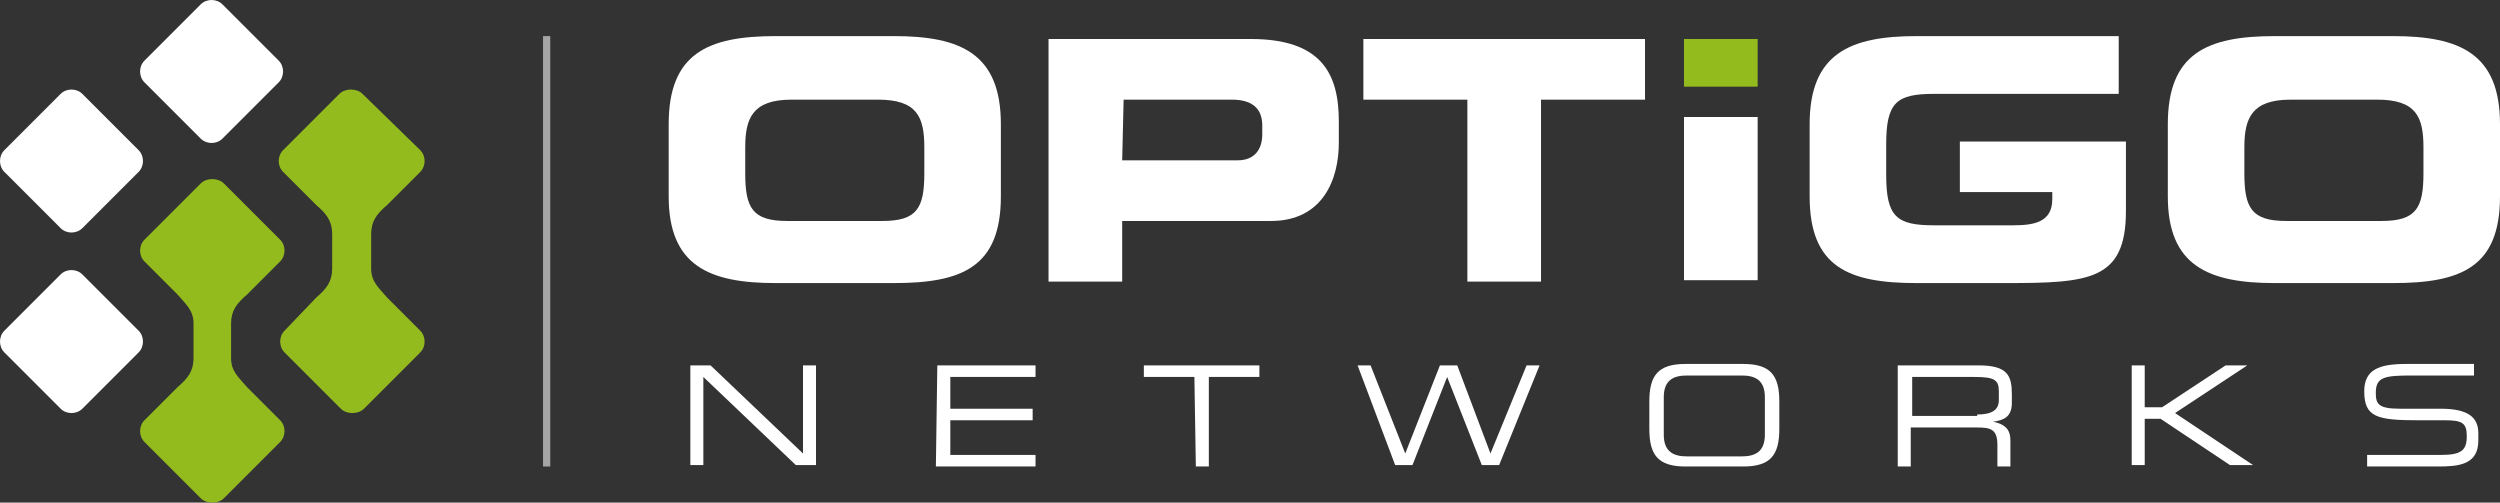 <?xml version="1.0" encoding="utf-8"?>
<!-- Generator: Adobe Illustrator 22.1.0, SVG Export Plug-In . SVG Version: 6.00 Build 0)  -->
<svg version="1.1" id="Capa_1" xmlns="http://www.w3.org/2000/svg" xmlns:xlink="http://www.w3.org/1999/xlink" x="0px" y="0px"
	 viewBox="0 0 173.1 34.8" style="enable-background:new 0 0 173.1 34.8;" xml:space="preserve">
<rect x="0" y="0" width="173.1" height="34.8" fill="#333333" stroke="none"/>
<style type="text/css">
	.st0{fill:#FFFFFF;}
	.st1{fill:#94BB1E;}
	.st2{fill:#A5A5A6;}
</style>
<g id="XMLID_7173_">
	<g id="XMLID_7211_">
		<path id="XMLID_7216_" class="st0" d="M10,4.2l3.9-3.9c0.4-0.4,1.1-0.4,1.5,0l3.9,3.9c0.4,0.4,0.4,1.1,0,1.5l-3.9,3.9
			c-0.4,0.4-1.1,0.4-1.5,0L10,5.7C9.6,5.3,9.6,4.6,10,4.2z"/>
		<path id="XMLID_7215_" class="st0" d="M0.3,10.4l3.9-3.9c0.4-0.4,1.1-0.4,1.5,0l3.9,3.9c0.4,0.4,0.4,1.1,0,1.5l-3.9,3.9
			c-0.4,0.4-1.1,0.4-1.5,0l-3.9-3.9C-0.1,11.5-0.1,10.8,0.3,10.4z"/>
		<path id="XMLID_7214_" class="st0" d="M0.3,22.9L4.2,19c0.4-0.4,1.1-0.4,1.5,0l3.9,3.9c0.4,0.4,0.4,1.1,0,1.5l-3.9,3.9
			c-0.4,0.4-1.1,0.4-1.5,0l-3.9-3.9C-0.1,24-0.1,23.3,0.3,22.9z"/>
		<path id="XMLID_7213_" class="st1" d="M14.7,34.8c0.3,0,0.6-0.1,0.8-0.3l3.9-3.9c0.4-0.4,0.4-1.1,0-1.5l-2.3-2.3
			c-0.6-0.7-1.1-1.1-1.1-2v-2.4c0-0.9,0.4-1.4,1.1-2l2.3-2.3c0.4-0.4,0.4-1.1,0-1.5l-3.9-3.9c-0.2-0.2-0.5-0.3-0.8-0.3
			s-0.6,0.1-0.8,0.3L10,16.6c-0.4,0.4-0.4,1.1,0,1.5l2.3,2.3c0.6,0.7,1.1,1.1,1.1,2v2.4c0,0.9-0.4,1.4-1.1,2L10,29.1
			c-0.4,0.4-0.4,1.1,0,1.5l3.9,3.9C14.1,34.7,14.4,34.8,14.7,34.8z"/>
		<path id="XMLID_7212_" class="st1" d="M24.4,28.6c0.3,0,0.6-0.1,0.8-0.3l3.9-3.9c0.4-0.4,0.4-1.1,0-1.5l-2.3-2.3
			c-0.6-0.7-1.1-1.1-1.1-2v-2.4c0-0.9,0.4-1.4,1.1-2l2.3-2.3c0.4-0.4,0.4-1.1,0-1.5l-4-3.9c-0.2-0.2-0.5-0.3-0.8-0.3
			s-0.6,0.1-0.8,0.3l-3.9,3.9c-0.4,0.4-0.4,1.1,0,1.5l2.3,2.3c0.7,0.6,1.1,1.1,1.1,2v2.4c0,0.9-0.4,1.4-1.1,2l-2.2,2.3
			c-0.4,0.4-0.4,1.1,0,1.5l3.9,3.9C23.8,28.5,24.1,28.6,24.4,28.6z"/>
	</g>
	<rect id="XMLID_7210_" x="37.6" y="2.5" class="st2" width="0.5" height="29.8"/>
	<g id="XMLID_7174_">
		<g id="XMLID_7193_">
			<path id="XMLID_7207_" class="st0" d="M46.3,8.6c0-4.9,2.7-6.1,7.4-6.1h8.2c4.6,0,7.4,1.2,7.4,6.1v5c0,4.9-2.7,6-7.4,6h-8.2
				c-4.6,0-7.4-1.2-7.4-6C46.3,13.6,46.3,8.6,46.3,8.6z M51.6,12c0,2.4,0.5,3.3,2.9,3.3h6.6c2.4,0,2.9-0.9,2.9-3.3v-1.8
				c0-2.1-0.5-3.3-3.2-3.3h-6c-2.7,0-3.2,1.3-3.2,3.3C51.6,10.2,51.6,12,51.6,12z"/>
			<path id="XMLID_7204_" class="st0" d="M72.6,2.7h14c4.9,0,6.1,2.4,6.1,5.7v1.5c0,2.5-1.1,5.4-4.7,5.4H77.7v4.2h-5.1V2.7z
				 M77.7,11.1h8c1.2,0,1.7-0.8,1.7-1.8V8.7c0-1.1-0.6-1.8-2.1-1.8h-7.5L77.7,11.1L77.7,11.1z"/>
			<path id="XMLID_7202_" class="st0" d="M94.4,2.7h19.5v4.2h-7.2v12.6h-5.1V6.9h-7.2C94.4,6.9,94.4,2.7,94.4,2.7z"/>
			<path id="XMLID_7200_" class="st1" d="M116.6,2.7h5.1V6h-5.1C116.6,6,116.6,2.7,116.6,2.7z"/>
			<path id="XMLID_7198_" class="st0" d="M116.6,8.1h5.1v11.3h-5.1C116.6,19.4,116.6,8.1,116.6,8.1z"/>
			<path id="XMLID_7195_" class="st0" d="M150.1,8.6c0-4.9,2.7-6.1,7.4-6.1h8.2c4.6,0,7.4,1.2,7.4,6.1v5c0,4.9-2.7,6-7.4,6h-8.2
				c-4.6,0-7.4-1.2-7.4-6V8.6z M155.4,12c0,2.4,0.5,3.3,2.9,3.3h6.6c2.4,0,2.9-0.9,2.9-3.3v-1.8c0-2.1-0.5-3.3-3.2-3.3h-6
				c-2.7,0-3.2,1.3-3.2,3.3V12z"/>
			<path id="XMLID_7194_" class="st0" d="M135.7,9.8v3.5h6.4v0.5c0,1.6-1.3,1.8-2.7,1.8h-5.5c-2.6,0-3.3-0.6-3.3-3.5V10
				c0-2.9,0.7-3.5,3.3-3.5h12.8v-4h-14c-4.6,0-7.4,1.2-7.4,6.1v5c0,4.9,2.7,6,7.4,6h6.2c5.8,0,8.3-0.2,8.3-5V9.8
				C147.2,9.8,135.7,9.8,135.7,9.8z"/>
		</g>
		<g id="XMLID_7175_">
			<path id="XMLID_7191_" class="st0" d="M47.8,25.3h1.4l6.4,6.1v-6.1h0.9v6.9h-1.4l-6.4-6.1v6.1h-0.9
				C47.8,32.2,47.8,25.3,47.8,25.3z"/>
			<path id="XMLID_7189_" class="st0" d="M64.9,25.3h6.8v0.8h-5.9v2.2h5.7v0.8h-5.7v2.4h5.9v0.8h-6.9L64.9,25.3L64.9,25.3z"/>
			<path id="XMLID_7187_" class="st0" d="M82.7,26.1h-3.5v-0.8h8v0.8h-3.5v6.2h-0.9L82.7,26.1L82.7,26.1z"/>
			<path id="XMLID_7185_" class="st0" d="M94,25.3h0.9l2.4,6.1l2.4-6.1h1.2l2.3,6.1l2.5-6.1h0.9l-2.8,6.9h-1.2l-2.4-6.1l-2.4,6.1
				h-1.2L94,25.3z"/>
			<path id="XMLID_7182_" class="st0" d="M114.2,27.8c0-1.8,0.6-2.6,2.5-2.6h4c1.9,0,2.5,0.8,2.5,2.6v1.9c0,1.8-0.6,2.6-2.5,2.6h-4
				c-1.9,0-2.5-0.8-2.5-2.6C114.2,29.7,114.2,27.8,114.2,27.8z M122.2,27.5c0-1.2-0.7-1.5-1.6-1.5h-3.8c-0.9,0-1.6,0.3-1.6,1.5v2.6
				c0,1.2,0.7,1.5,1.6,1.5h3.8c0.9,0,1.6-0.3,1.6-1.5V27.5z"/>
			<path id="XMLID_7179_" class="st0" d="M131.4,25.3h5.6c2,0,2.3,0.7,2.3,2v0.6c0,1-0.6,1.2-1.3,1.3l0,0c1,0.2,1.2,0.7,1.2,1.3v1.8
				h-0.9v-1.5c0-1.1-0.5-1.2-1.4-1.2h-4.6v2.7h-0.9L131.4,25.3L131.4,25.3z M136.9,28.7c1,0,1.5-0.3,1.5-1v-0.6c0-0.8-0.3-1-1.7-1
				h-4.3v2.7h4.5V28.7z"/>
			<path id="XMLID_7177_" class="st0" d="M147.6,25.3h0.9v2.9h1.2l4.4-2.9h1.5l0,0l-5,3.3l5.4,3.6l0,0h-1.6l-4.8-3.2h-1.1v3.2h-0.9
				L147.6,25.3L147.6,25.3z"/>
			<path id="XMLID_7176_" class="st0" d="M169,28.3h-2.8c-1.5,0-1.7-0.3-1.7-1.1c0-1.1,0.6-1.2,2.5-1.2h4.3v-0.8h-4.7
				c-1.9,0-2.9,0.4-2.9,1.9c0,1.8,0.9,2,3.8,2h1.8c1.2,0,1.5,0.2,1.5,1.1c0,1-0.4,1.3-1.8,1.3h-5.1v0.8h4.9c1.4,0,2.8-0.1,2.8-1.8
				V30C171.6,28.9,170.9,28.3,169,28.3z"/>
		</g>
	</g>
</g>
</svg>
